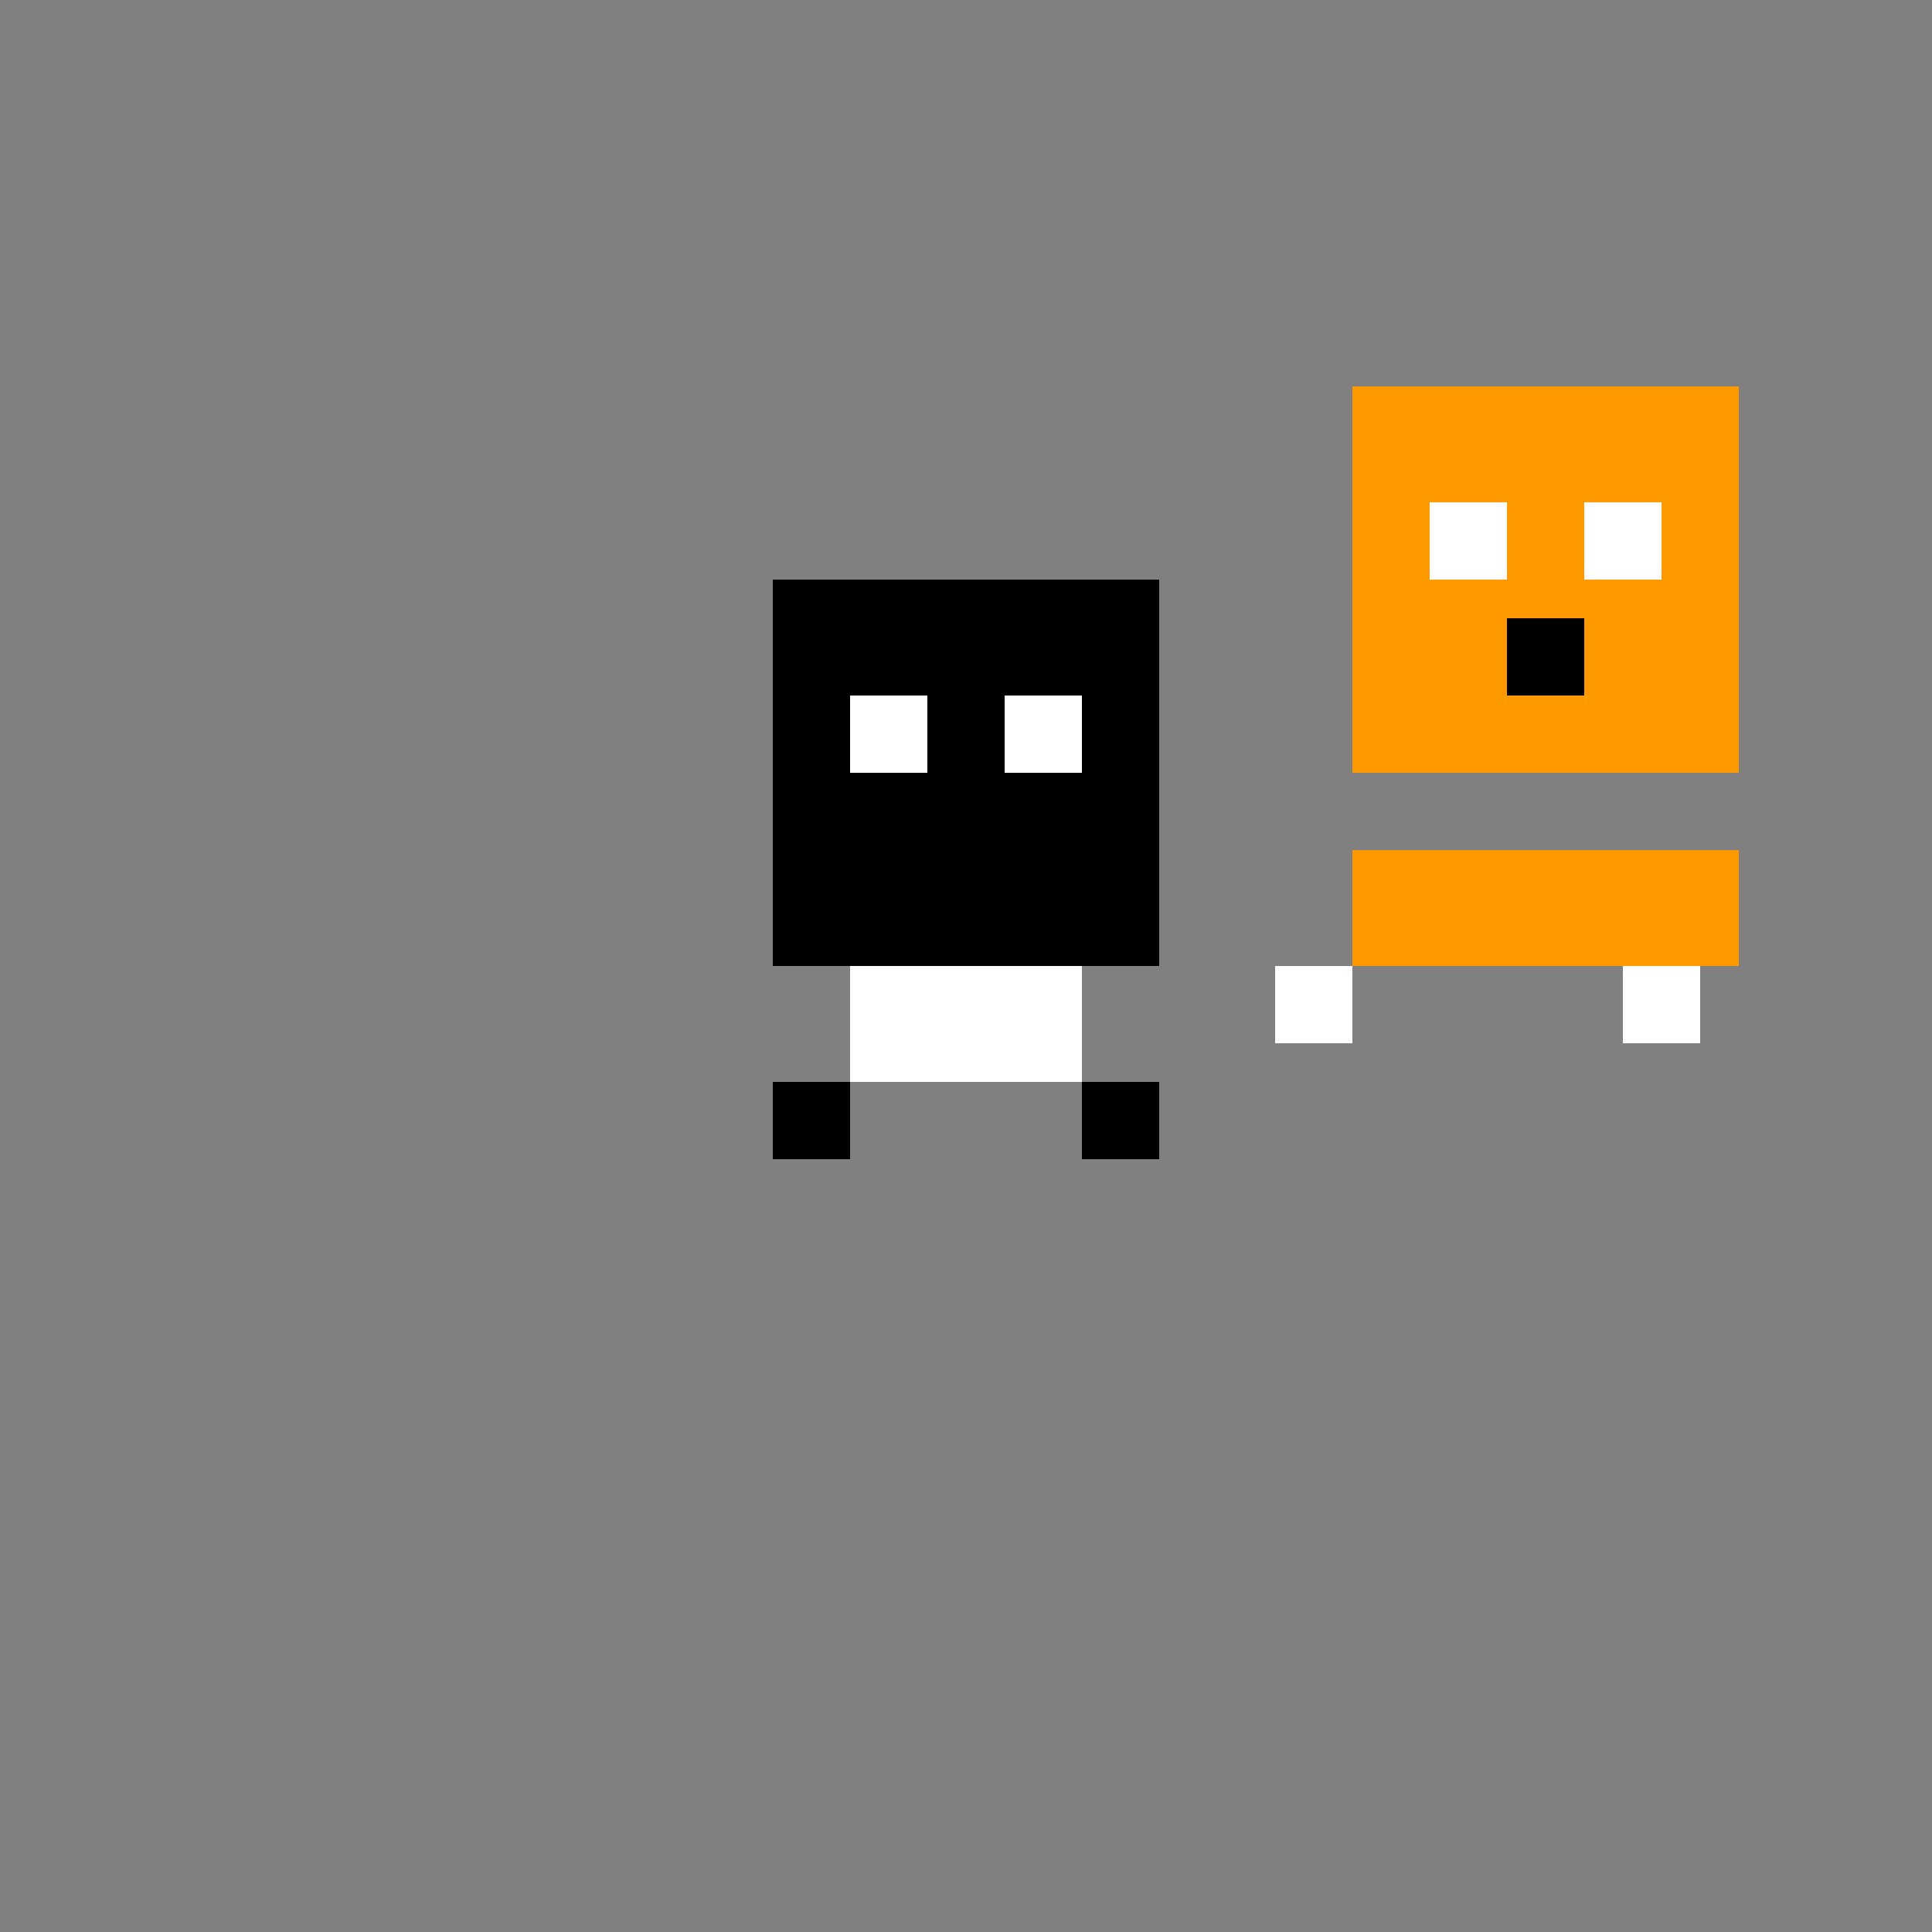 <!--

Generated by DrawGPT.
Free, open source, AI generated images in SVG, PNG, and HTML Canvas format.
https://drawgpt.ai

Created: 2023-12-01T05:36:05.468Z
Link: https://drawgpt.ai/prompt/128455/

-->
<svg xmlns="http://www.w3.org/2000/svg" xmlns:xlink="http://www.w3.org/1999/xlink" width="500" height="500"><rect width="100%" height="100%" fill="#808080" stroke="none"/><defs/><g><rect fill="#000000" stroke="none" x="200" y="150" width="100" height="100"/><rect fill="#ffffff" stroke="none" x="220" y="180" width="20" height="20"/><rect fill="#ffffff" stroke="none" x="260" y="180" width="20" height="20"/><rect fill="#000000" stroke="none" x="230" y="210" width="60" height="20"/><rect fill="#ffffff" stroke="none" x="220" y="250" width="60" height="30"/><rect fill="#000000" stroke="none" x="200" y="280" width="20" height="20"/><rect fill="#000000" stroke="none" x="280" y="280" width="20" height="20"/><rect fill="#ff9900" stroke="none" x="350" y="100" width="100" height="100"/><rect fill="#ffffff" stroke="none" x="370" y="130" width="20" height="20"/><rect fill="#ffffff" stroke="none" x="410" y="130" width="20" height="20"/><rect fill="#000000" stroke="none" x="390" y="160" width="20" height="20"/><rect fill="#ff9900" stroke="none" x="350" y="220" width="100" height="30"/><rect fill="#ffffff" stroke="none" x="330" y="250" width="20" height="20"/><rect fill="#ffffff" stroke="none" x="420" y="250" width="20" height="20"/></g></svg>